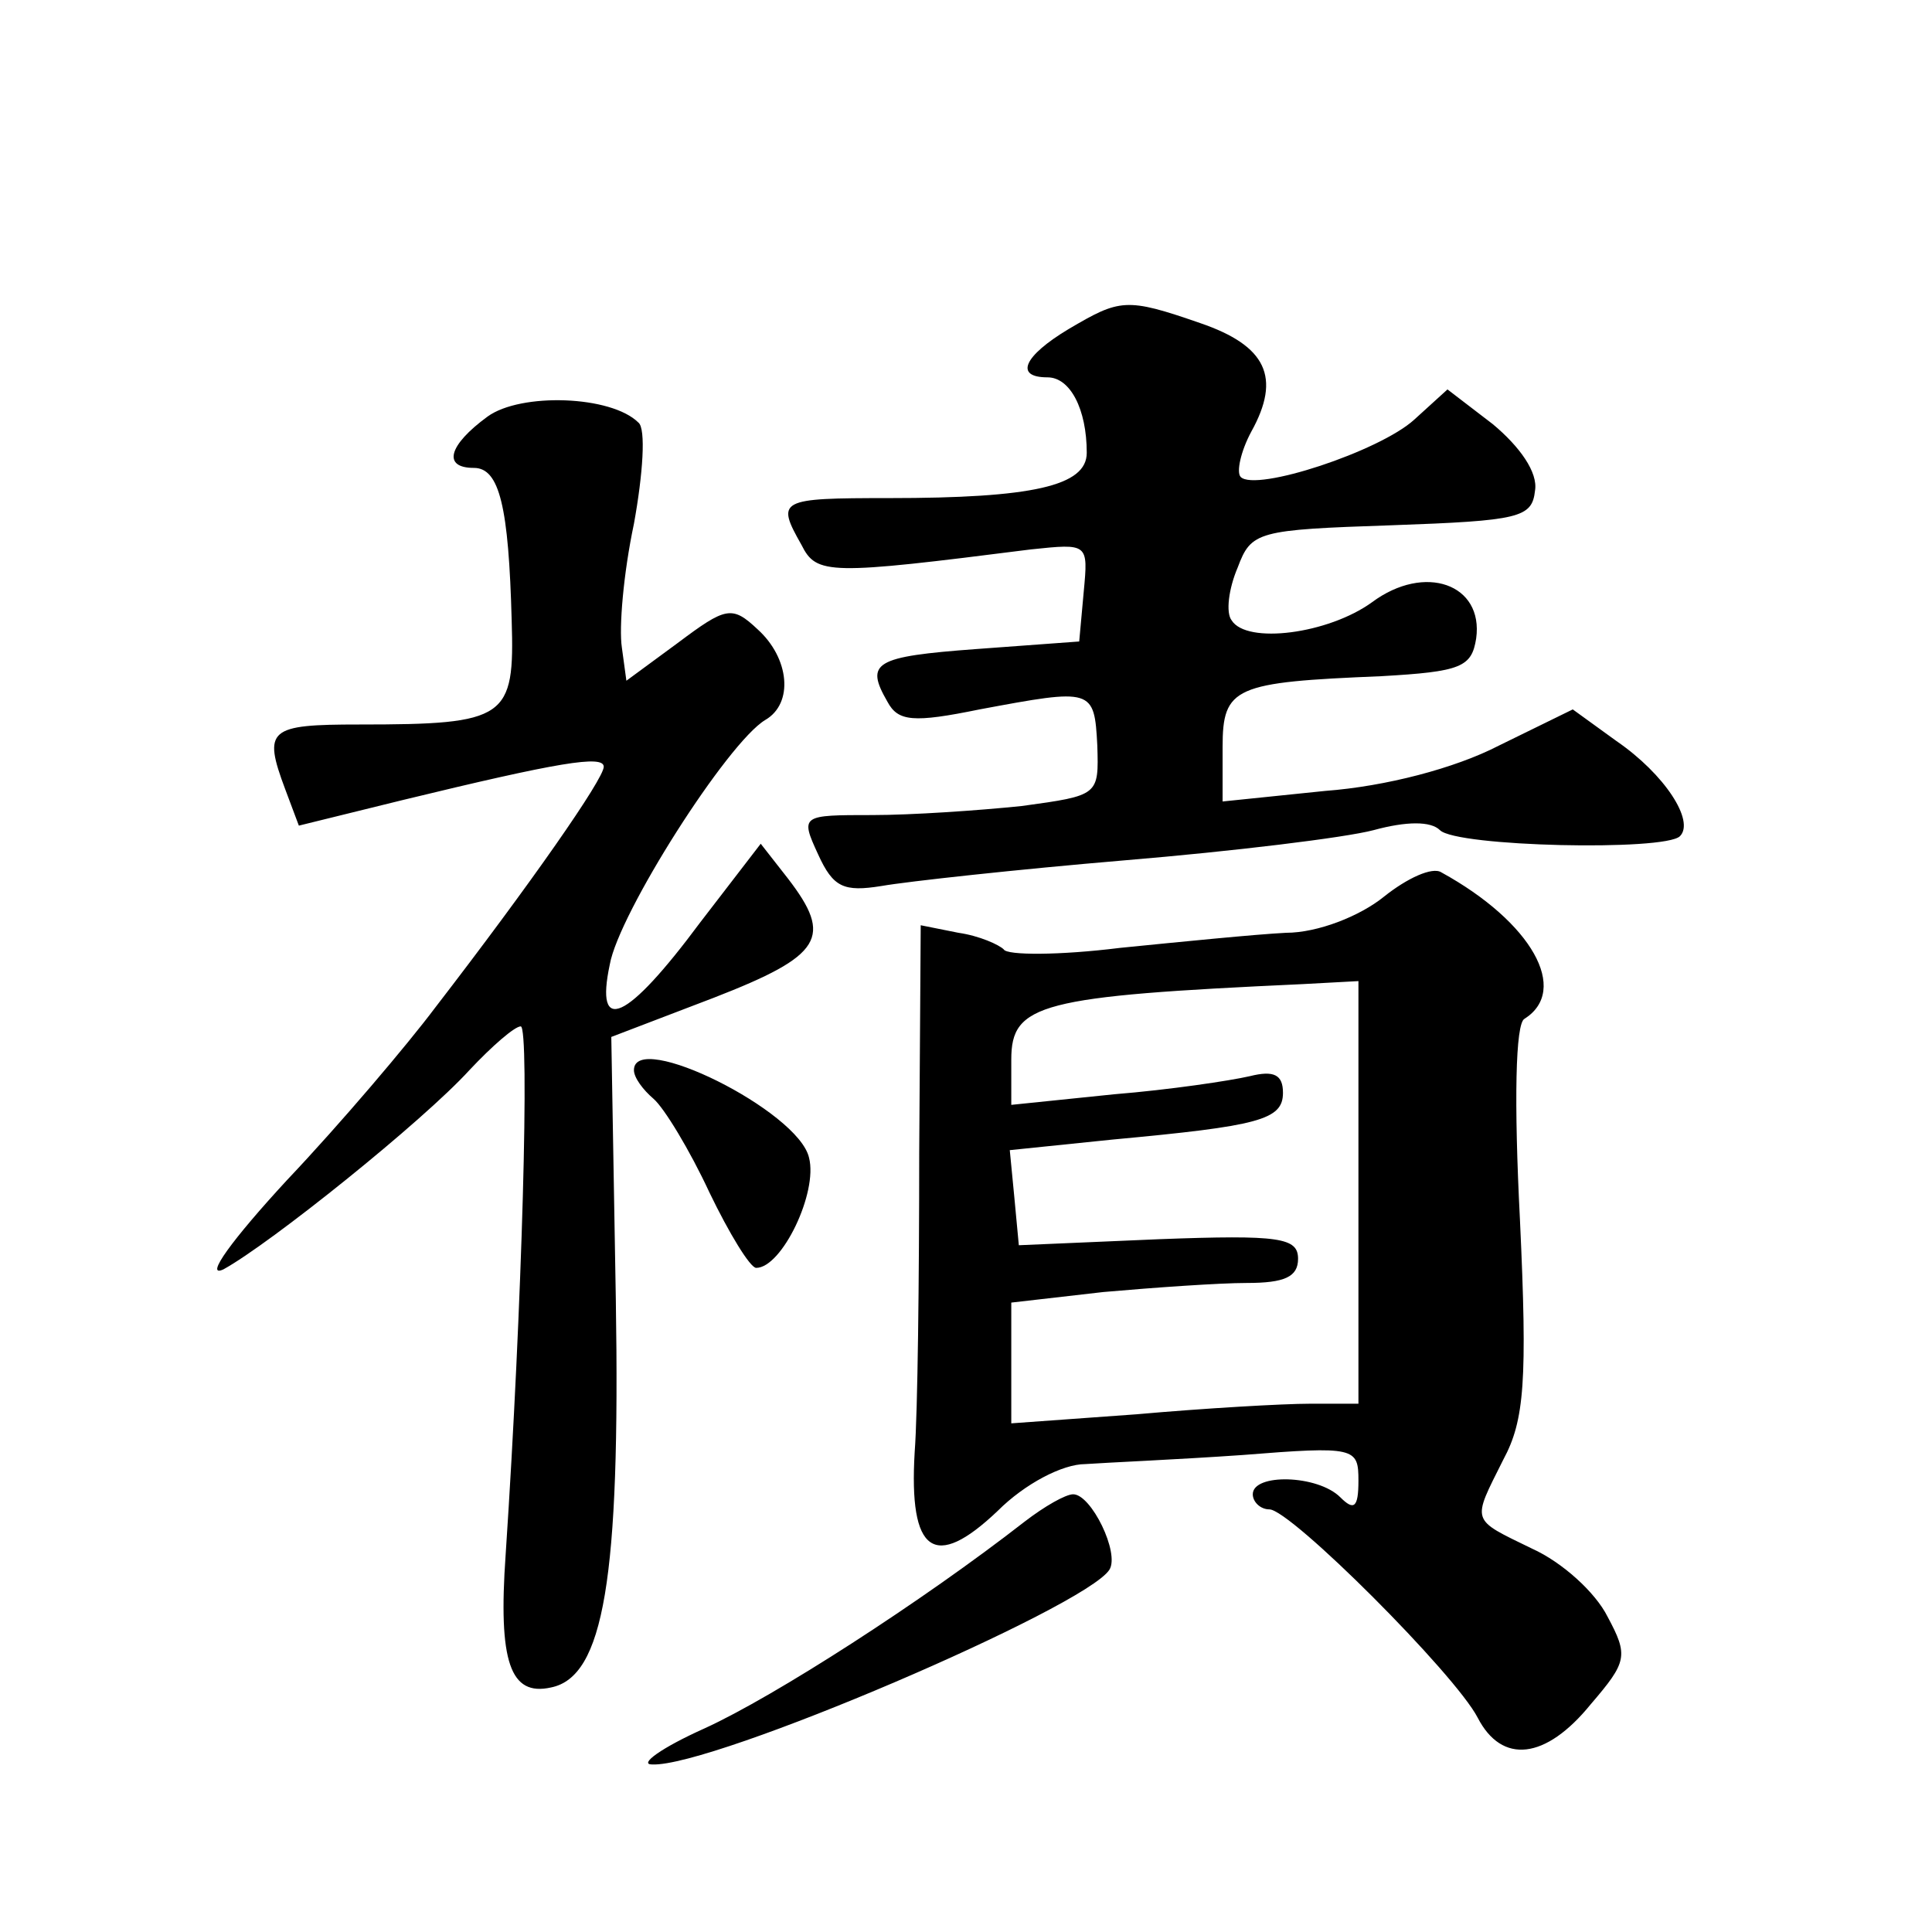<?xml version="1.0" standalone="no"?>
<!DOCTYPE svg PUBLIC "-//W3C//DTD SVG 20010904//EN"
 "http://www.w3.org/TR/2001/REC-SVG-20010904/DTD/svg10.dtd">
<svg version="1.0" xmlns="http://www.w3.org/2000/svg"
 width="128pt" height="128pt" viewBox="0 0 128 128"
 preserveAspectRatio="xMidYMid meet">
<g transform="translate(0,128) scale(0.1,-0.1)"
fill="#0" stroke="none">
<path d="M708 1062 c-30 -18 -36 -32 -14 -32 15 0 26 -21 26 -50 0 -22 -36 -30
-131 -30 -73 0 -75 -1 -58 -31 10 -20 18 -20 152 -3 38 4 38 4 35 -28 l-3 -33 -68
-5 c-68 -5 -74 -9 -59 -35 7 -13 17 -14 61 -5 75 14 76 14 78 -24 1 -33 1 -33 -50
-40 -29 -3 -73 -6 -99 -6 -47 0 -48 0 -36 -26 10 -22 17 -25 42 -21 17 3 90 11
161 17 72 6 146 15 165 20 22 6 38 6 44 0 11 -11 149 -14 159 -4 10 10 -10 41 -42
63 l-29 21 -49 -24 c-29 -15 -75 -27 -115 -30 l-68 -7 0 36 c0 40 8 43 105 47 53
3 60 6 63 25 5 36 -34 50 -69 24 -29 -21 -83 -28 -93 -12 -4 5 -2 21 4 35 9 24
13 25 102 28 85 3 93 5 95 23 2 12 -10 29 -28 44 l-30 23 -22 -20 c-23 -21 -105
-48 -115 -38 -3 3 0 17 7 30 20 36 10 57 -34 72 -49 17 -53 16 -87 -4z M323 1004
c-26 -19 -30 -34 -9 -34 17 0 23 -26 25 -101 2 -65 -3 -69 -101 -69 -60 0 -64 -3
-49 -43 l9 -24 69 17 c103 25 133 30 133 22 0 -8 -48 -77 -112 -160 -18 -24 -62
-76 -98 -114 -36 -39 -55 -65 -42 -59 31 17 132 98 163 132 15 16 30 29 34 29 6
0 1 -185 -10 -350 -5 -71 3 -94 30 -88 35 7 46 72 43 257 l-3 174 68 26 c72 28
79 40 49 79 l-18 23 -40 -52 c-49 -66 -70 -75 -60 -28 6 34 78 147 103 162 19 11
16 41 -5 60 -17 16 -21 15 -53 -9 l-34 -25 -3 22 c-2 13 1 49 8 82 6 33 8 63 3
67 -18 18 -78 20 -100 4z M917 686 c-16 -13 -44 -24 -65 -24 -20 -1 -70 -6 -110
-10 -40 -5 -75 -5 -77 -1 -3 3 -16 9 -30 11 l-25 5 -1 -151 c0 -83 -1 -172 -3 -198
-4 -67 13 -79 55 -39 18 18 43 31 58 31 14 1 61 3 104 6 75 6 77 5 77 -17 0 -18
-3 -20 -12 -11 -15 15 -58 16 -58 2 0 -5 5 -10 11 -10 14 0 123 -109 138 -138 16
-31 45 -28 75 9 24 28 25 32 11 58 -8 16 -30 36 -50 45 -41 20 -40 17 -19 59 14
26 16 52 11 159 -4 78 -3 130 3 133 30 19 5 64 -55 97 -6 4 -23 -4 -38 -16z m-17
-196 l0 -140 -32 0 c-18 0 -70 -3 -115 -7 l-83 -6 0 40 0 40 61 7 c34 3 77 6 95
6 25 0 34 4 34 16 0 14 -12 16 -92 13 l-93 -4 -3 32 -3 31 68 7 c97 9 113 13 113
31 0 12 -6 15 -22 11 -13 -3 -53 -9 -90 -12 l-68 -7 0 30 c0 37 19 42 193 50 l37
2 0 -140z M420 571 c0 -5 6 -13 13 -19 7 -6 24 -34 37 -62 13 -27 27 -50 31 -50
17 0 41 50 35 73 -7 31 -116 85 -116 58z M679 272 c-68 -53 -166 -116 -212 -137
-29 -13 -44 -24 -35 -24 40 -2 287 104 303 129 7 11 -12 50 -24 50 -5 0 -19 -8
-32 -18z"/>
</g>
</svg>
